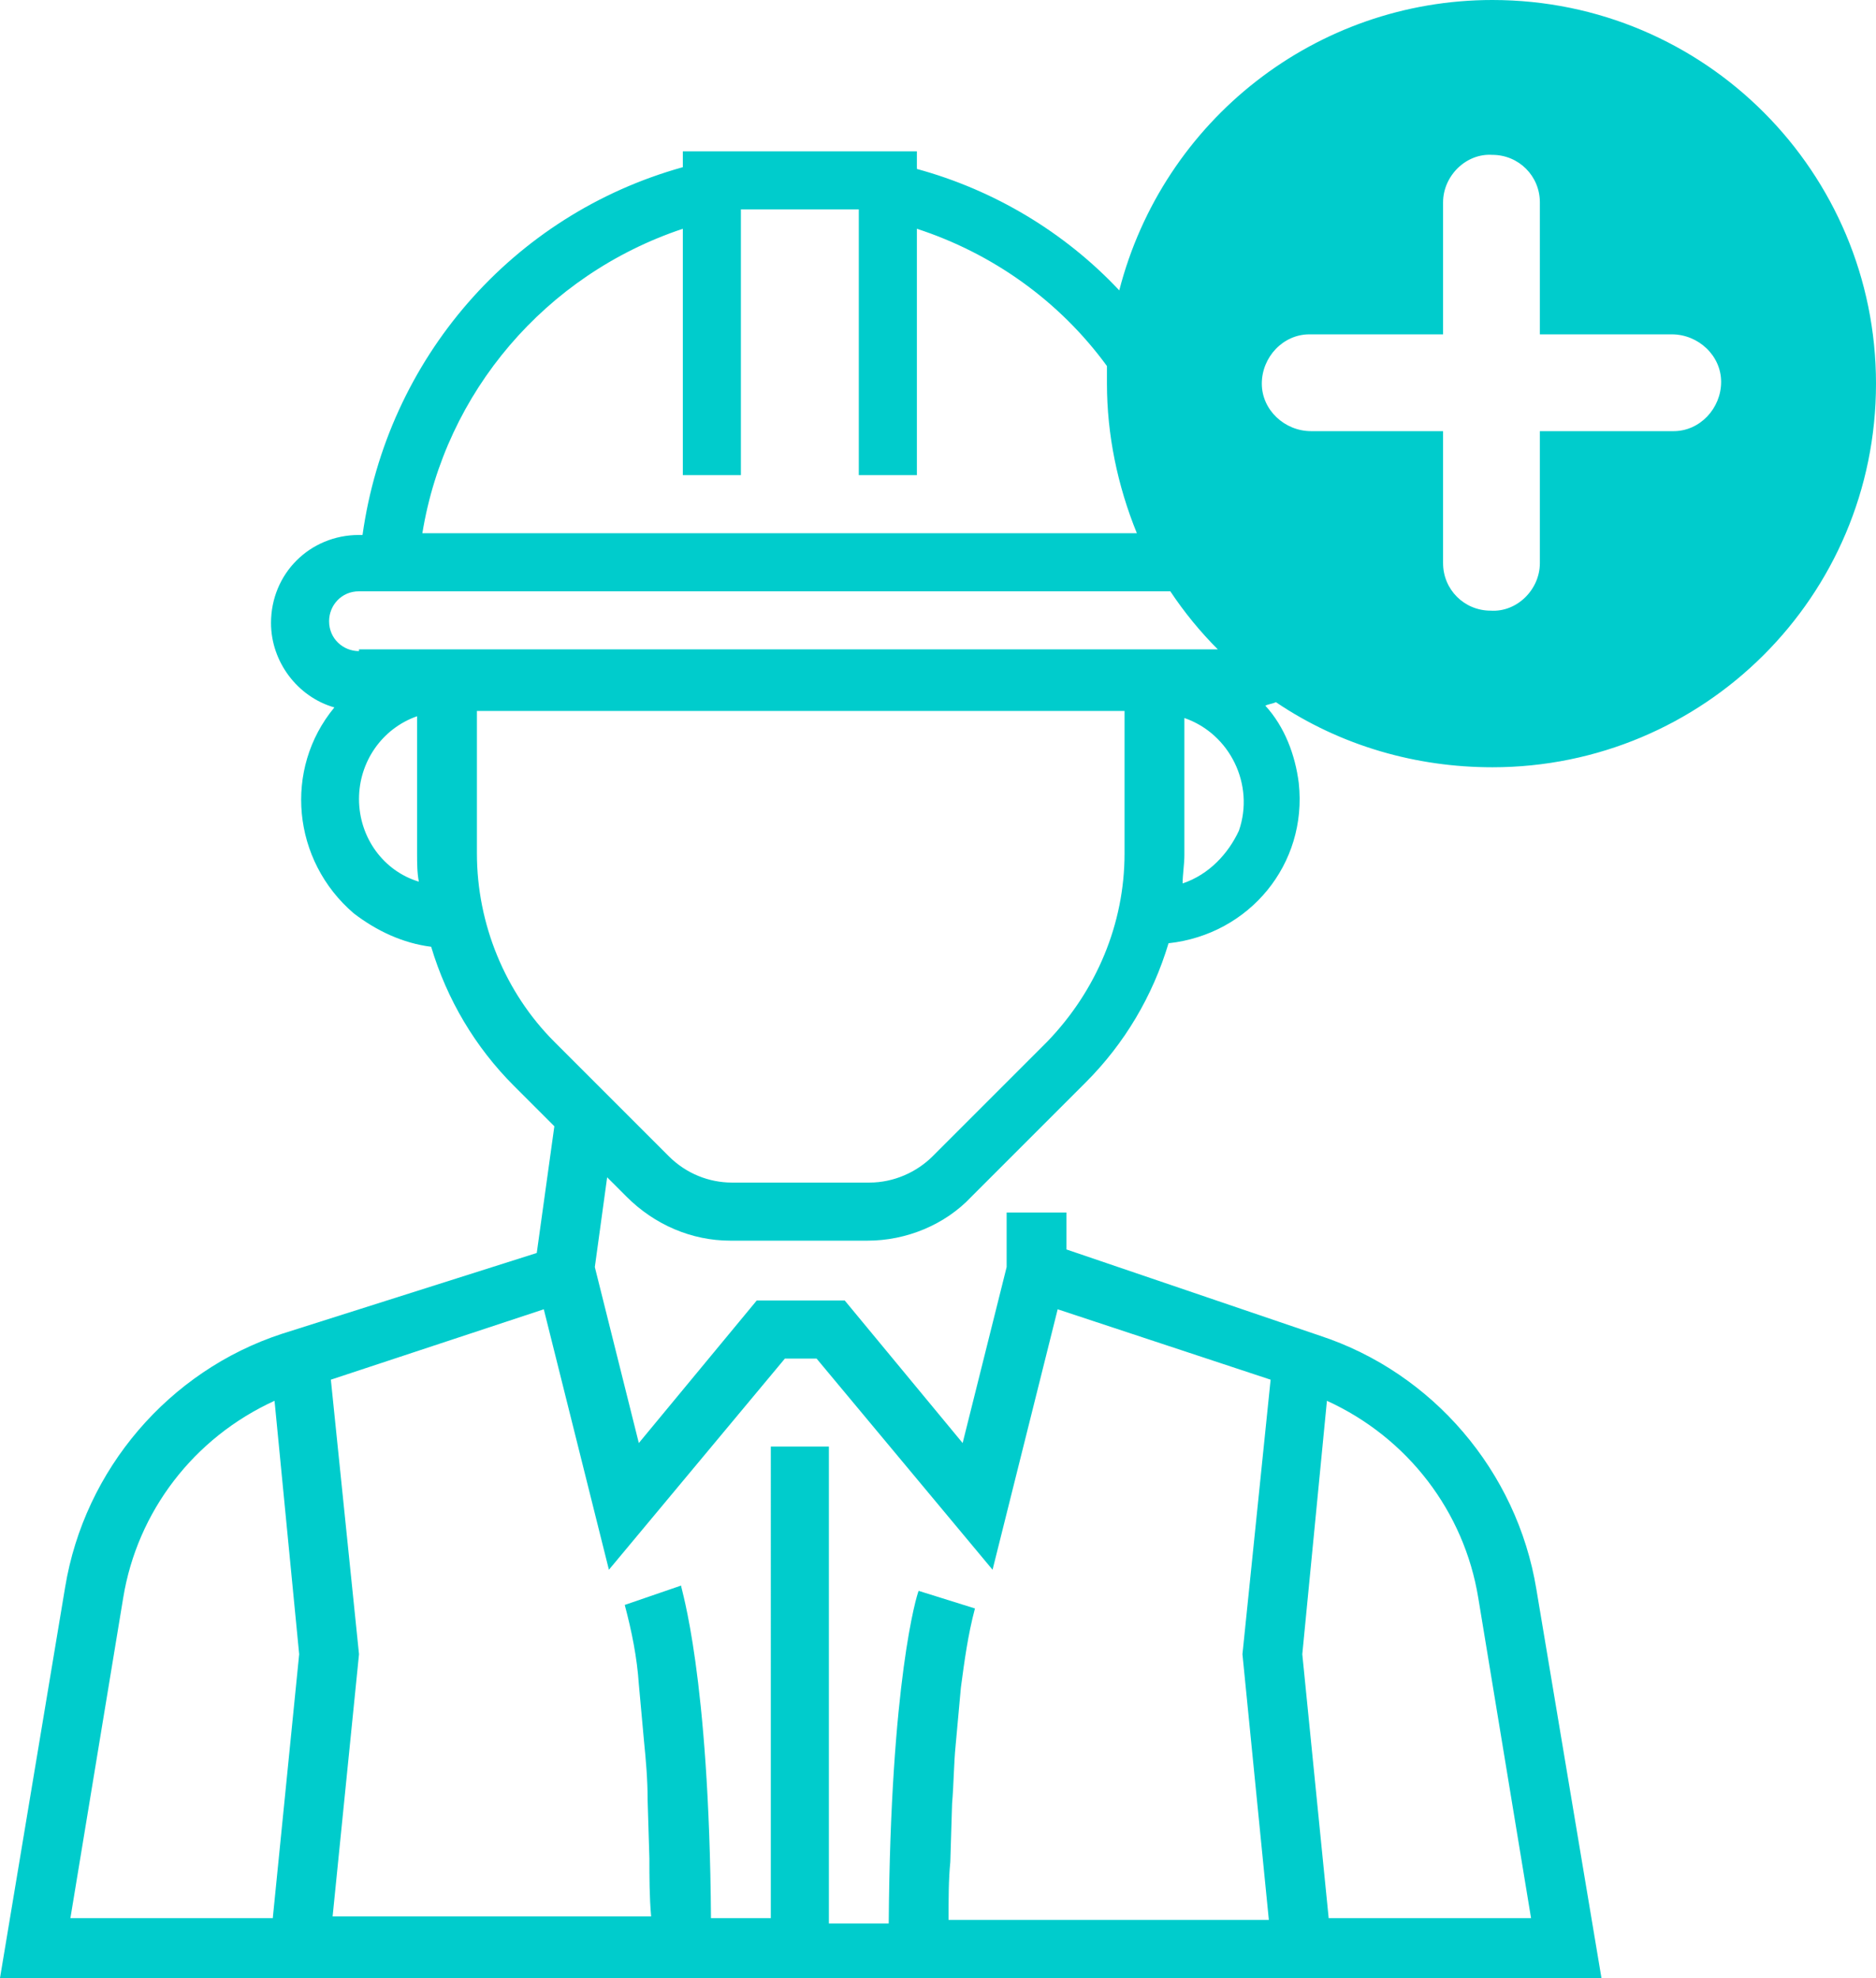 <?xml version="1.0" encoding="UTF-8"?>
<svg xmlns="http://www.w3.org/2000/svg" version="1.1" id="Слой_1" x="0" y="0" viewBox="0 0 106.6 112.4" xml:space="preserve">
  <path id="Path_265" d="M84.8 43.6c12 0 21.8-9.7 21.8-21.8 0-12-9.7-21.8-21.8-21.8-10 0-18.7 6.8-21.2 16.5-3.1-3.3-7.1-5.7-11.5-6.9v-1H38.8v.9C29.1 12.2 22 20.4 20.6 30.4h-.2c-2.8 0-5 2.2-5 5 0 2.2 1.5 4.2 3.6 4.8-2.9 3.5-2.4 8.7 1.1 11.7 1.3 1 2.8 1.7 4.4 1.9.9 3 2.5 5.7 4.7 7.9l2.3 2.3-1 7.2L16 75.8C9.6 77.9 4.8 83.5 3.7 90.2L0 112.4h91l-3.7-22.1C86.2 83.6 81.4 78 75 75.9L60.6 71v-2.1h-3.4V72l-2.5 10-6.7-8.1h-5L36.3 82l-2.5-10 .7-5.1 1.1 1.1c1.6 1.6 3.7 2.5 5.9 2.5h7.8c2.2 0 4.4-.9 5.9-2.5l6.5-6.5c2.2-2.2 3.8-4.9 4.7-7.9 4.6-.5 7.9-4.5 7.4-9.1-.2-1.6-.8-3.2-1.9-4.4.2-.1.4-.1.6-.2 3.7 2.5 8 3.7 12.3 3.7zM74.5 19H82v-7.5c0-1.5 1.3-2.8 2.8-2.7 1.5 0 2.7 1.2 2.7 2.7V19H95c1.5 0 2.8 1.2 2.8 2.7 0 1.5-1.2 2.8-2.7 2.8h-7.6V32c0 1.5-1.3 2.8-2.8 2.7-1.5 0-2.7-1.2-2.7-2.7v-7.5h-7.5c-1.5 0-2.8-1.2-2.8-2.7 0-1.5 1.2-2.8 2.7-2.8h.1zm-35.7-6v14h3.3V11.9h6.7V27h3.3V13c4.3 1.4 8.1 4.1 10.8 7.8v1c0 2.9.6 5.8 1.7 8.5H24c1.3-8 7-14.7 14.8-17.3zM20.4 45.4c0-2.1 1.3-4 3.3-4.7v7.8c0 .5 0 1.1.1 1.6-2-.6-3.4-2.5-3.4-4.7zM15.5 109H4l3-18.2c.8-4.9 4-9.1 8.6-11.2L17 94l-1.5 15zm59.9-29.4c4.6 2.1 7.8 6.3 8.6 11.2l3 18.2H75.5L74 94l1.4-14.4zm-40.8 9.6l10-12h1.8l10 12 3.7-14.8 12.1 4L70.6 94l1.5 15.1H53.9c0-1.2 0-2.3.1-3.3l.1-3.3c.1-1.2.1-2.3.2-3.3l.3-3.3c.2-1.5.4-3 .8-4.5l-1.6-.5-1.6-.5c-.1.2-1.6 5.1-1.7 18.9h-3.4V82.2h-3.3V109h-3.4c-.1-13.9-1.7-18.7-1.7-18.9l-3.2 1.1c.4 1.5.7 3 .8 4.5l.3 3.3c.1 1 .2 2.1.2 3.3l.1 3.3c0 1 0 2.2.1 3.3H18.9L20.4 94l-1.6-15.6 12.1-4 3.7 14.8zm29.3-40.7c0 4-1.6 7.8-4.4 10.7L53 65.7c-.9.9-2.2 1.5-3.6 1.5h-7.8c-1.3 0-2.6-.5-3.6-1.5l-6.5-6.5c-2.8-2.8-4.4-6.7-4.4-10.7v-8.1h36.8v8.1zM20.4 37c-.9 0-1.7-.7-1.7-1.7 0-.9.7-1.7 1.7-1.7h46.1c.8 1.2 1.7 2.3 2.7 3.3H20.4zm46.8 13.2c0-.5.1-1.1.1-1.6v-7.8c2.6.9 4 3.8 3.1 6.4-.6 1.3-1.7 2.5-3.2 3z" fill="#0cc"></path>
</svg>
